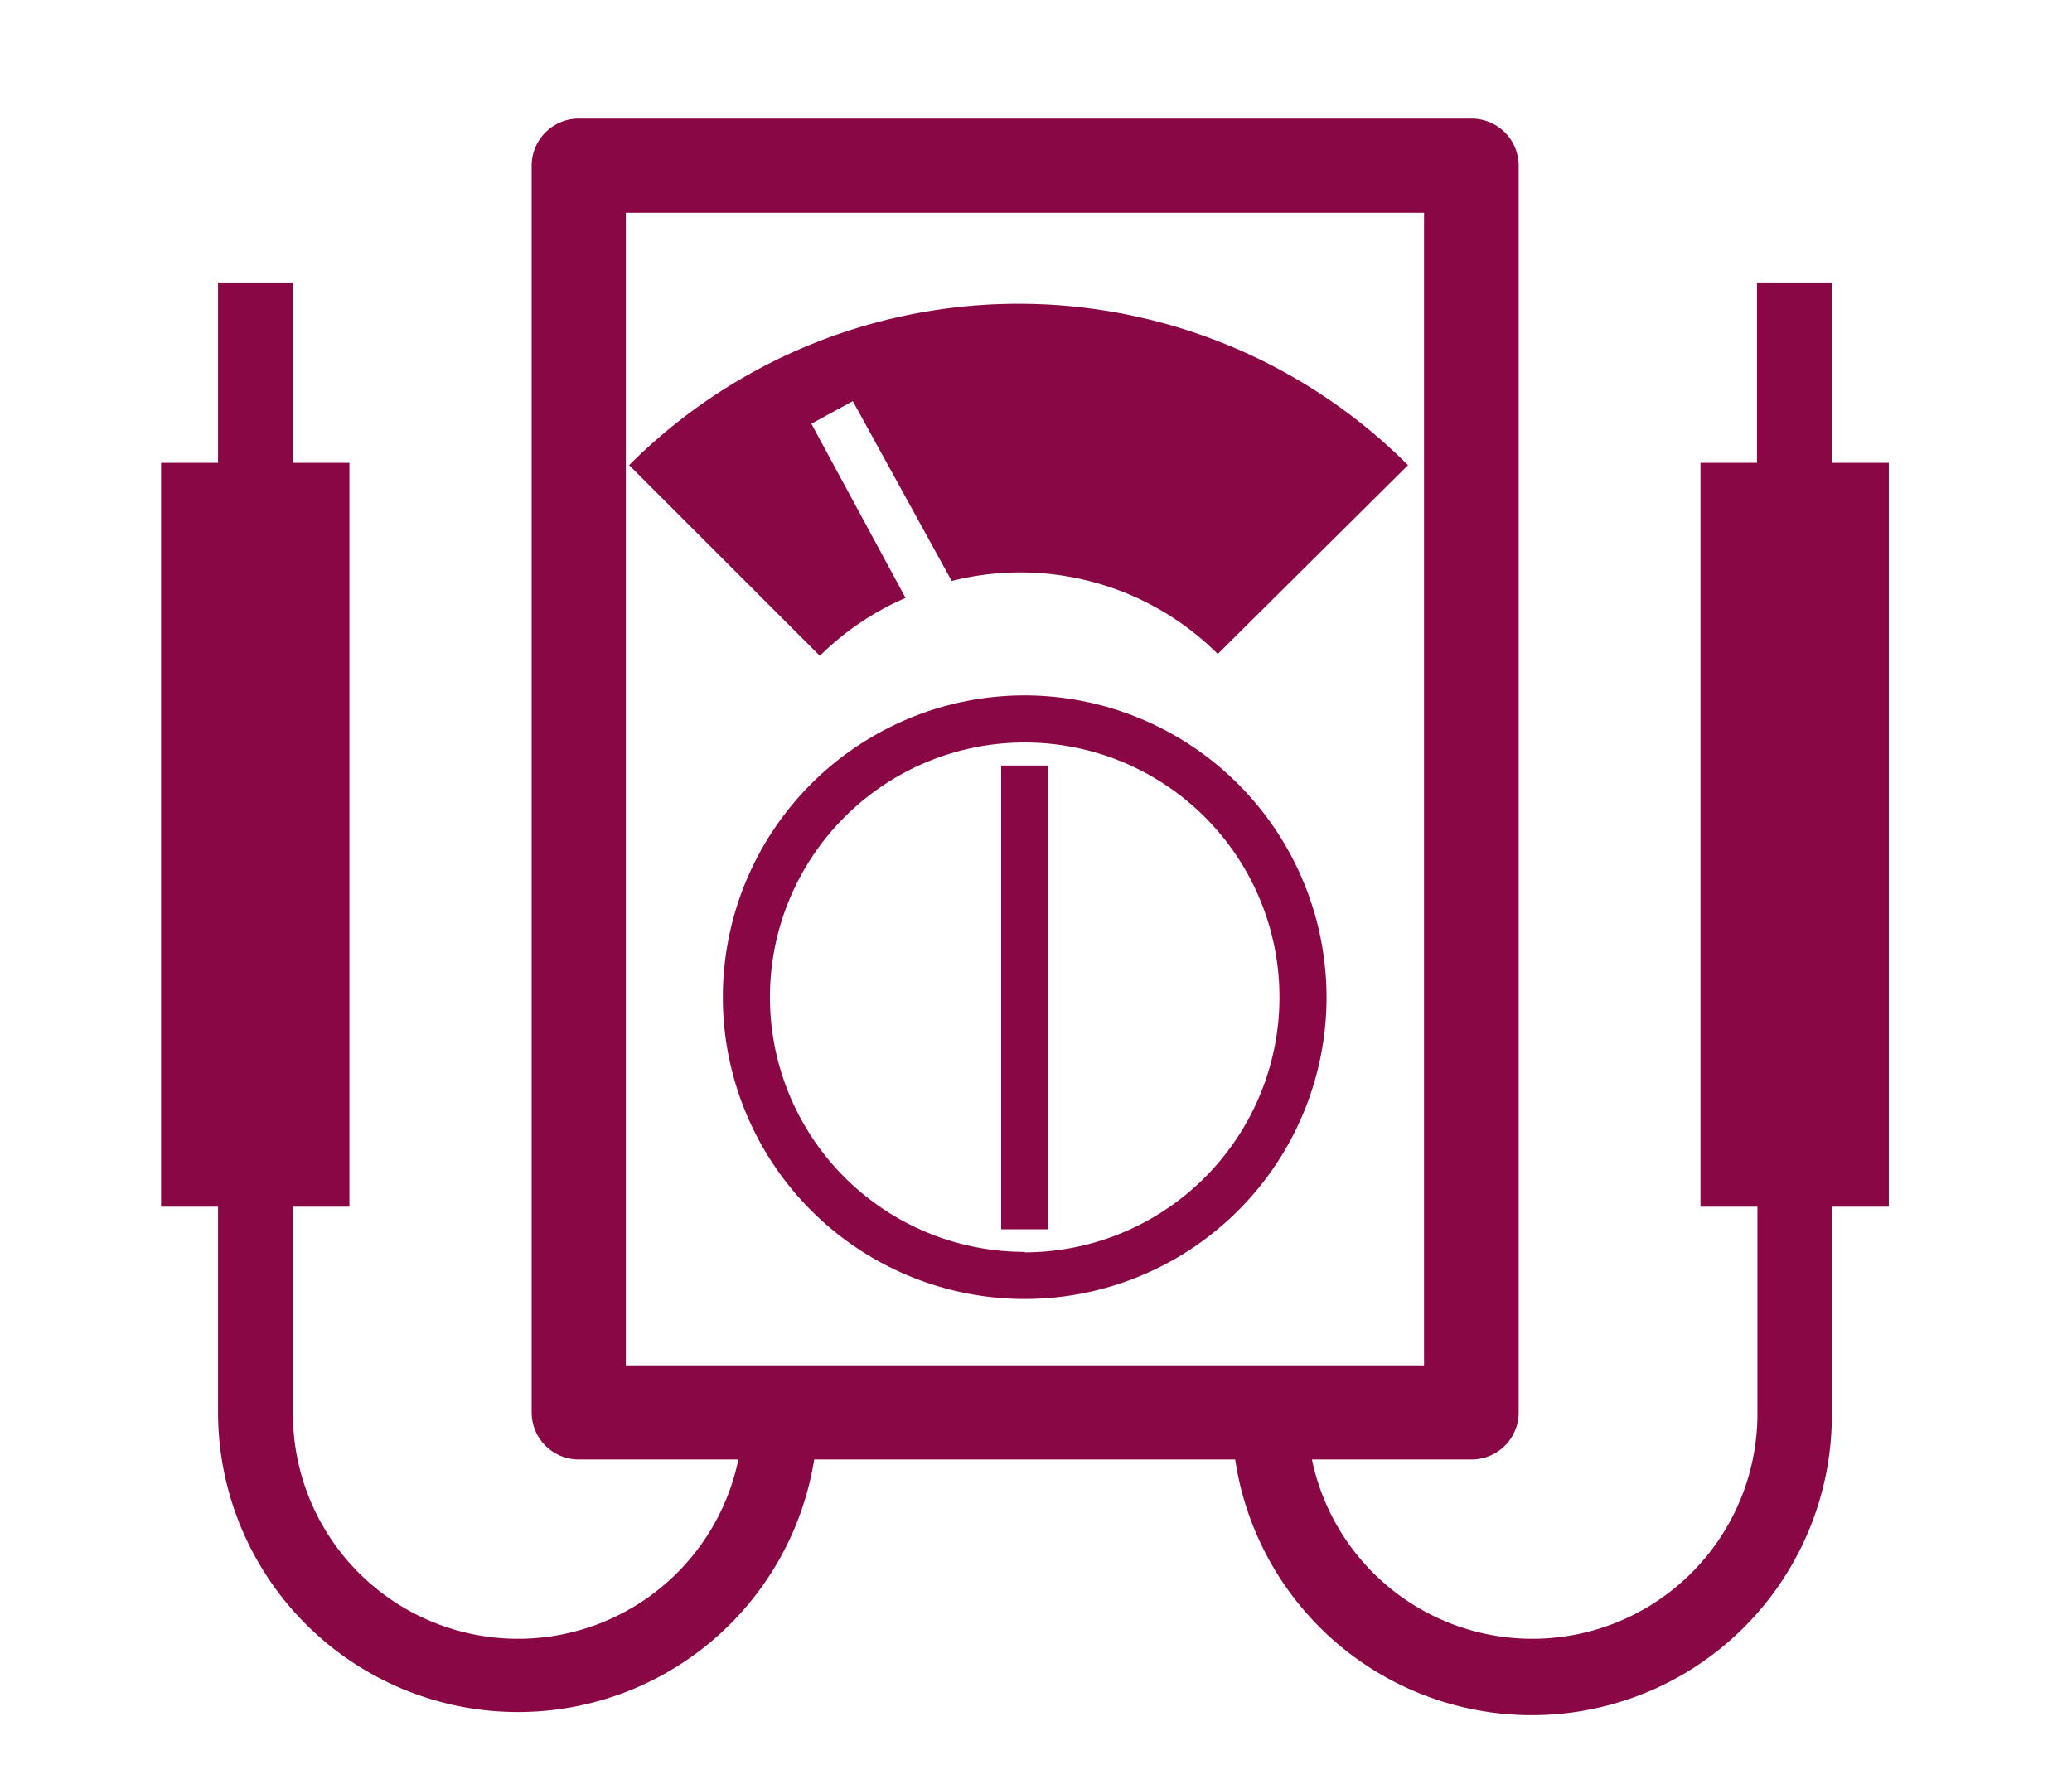 <svg id="レイヤー_1" data-name="レイヤー 1" xmlns="http://www.w3.org/2000/svg" viewBox="0 0 44 38"><title>category_icon_industrial</title><path d="M21.76,14.77a6.41,6.41,0,1,0,6.41,6.41A6.42,6.42,0,0,0,21.76,14.77Zm0,11.82a5.41,5.41,0,1,1,5.41-5.41A5.42,5.42,0,0,1,21.76,26.6Z" style="fill:#8a0746"/><rect x="21.26" y="16.26" width="1" height="9.85" style="fill:#8a0746"/><path d="M13.36,9.88l4.05,4.05a5.93,5.93,0,0,1,1.82-1.23L17.23,9l.88-.48,2.1,3.82a5.94,5.94,0,0,1,5.65,1.55L29.9,9.88A11.69,11.69,0,0,0,13.36,9.88Z" style="fill:#8a0746"/><path d="M40.11,9.83H38.9V6H37.31V9.83H36.11v15.8h1.21V30a4.78,4.78,0,0,1-9.46,1h3.39a1,1,0,0,0,1-1V3.52a1,1,0,0,0-1-1H12.29a1,1,0,0,0-1,1V30a1,1,0,0,0,1,1h3.39a4.78,4.78,0,0,1-9.46-1V25.63H7.42V9.83H6.22V6H4.63V9.83H3.42v15.8H4.63V30a6.37,6.37,0,0,0,12.66,1h8.94A6.37,6.37,0,0,0,38.9,30V25.63h1.21ZM13.29,29V4.52H30.24V29Z" style="fill:#8a0746"/></svg>